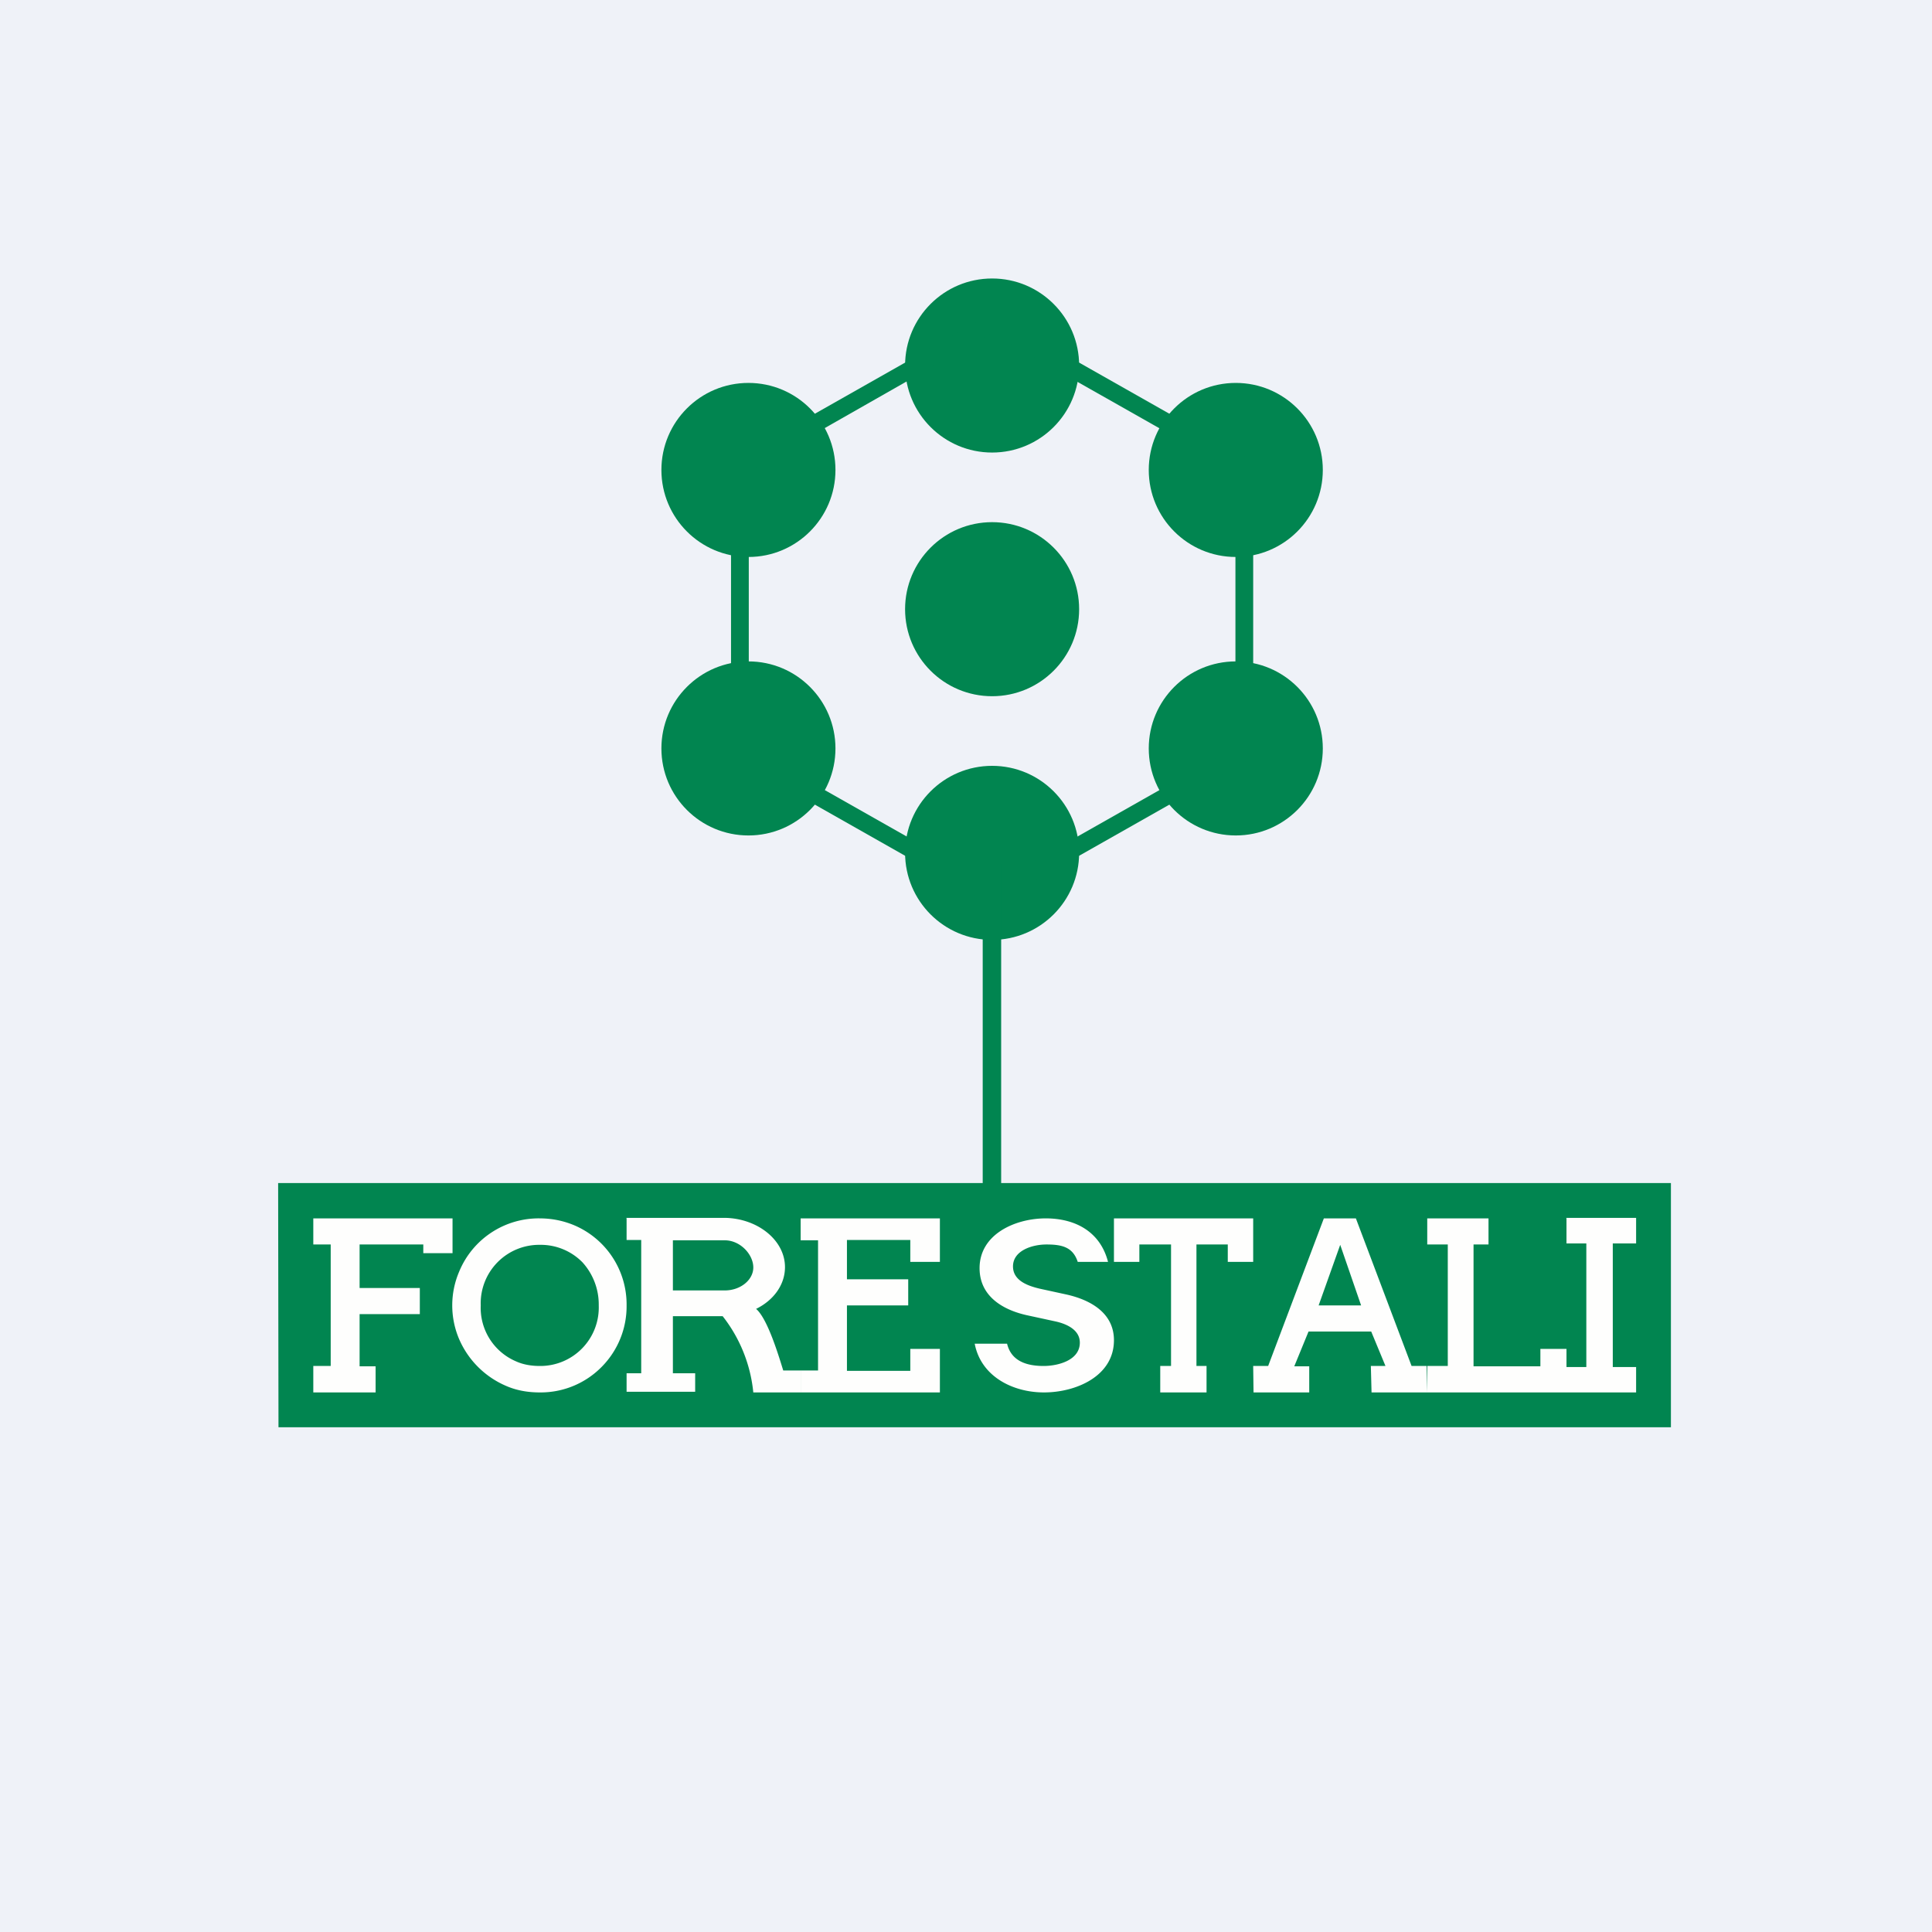 <?xml version="1.0" encoding="UTF-8"?>
<!-- generated by Finnhub -->
<svg viewBox="0 0 55.5 55.5" xmlns="http://www.w3.org/2000/svg">
<path d="M 0,0 H 55.5 V 55.5 H 0 Z" fill="rgb(239, 242, 248)"/>
<circle cx="28.5" cy="10.5" r="2.5" fill="rgb(1, 133, 80)"/>
<circle transform="matrix(1 0 0 -1 26 27)" cx="2.5" cy="2.5" r="2.5" fill="rgb(1, 133, 80)"/>
<circle cx="21.5" cy="13.5" r="2.5" fill="rgb(1, 133, 80)"/>
<circle transform="matrix(1 0 0 -1 19 24)" cx="2.5" cy="2.5" r="2.5" fill="rgb(1, 133, 80)"/>
<circle cx="35.5" cy="13.5" r="2.5" fill="rgb(1, 133, 80)"/>
<circle transform="matrix(1 0 0 -1 33 24)" cx="2.5" cy="2.5" r="2.5" fill="rgb(1, 133, 80)"/>
<circle cx="28.5" cy="17.5" r="2.5" fill="rgb(1, 133, 80)"/>
<path d="M 28.49,9.565 L 21.51,13.54 V 21.46 L 28.5,25.42 L 35.49,21.46 V 13.54 L 28.5,9.58 Z M 36,13.25 L 28.5,9 L 21,13.25 V 21.75 L 28.5,26 L 36,21.75 V 13.25 Z" fill="rgb(1, 133, 80)" fill-rule="evenodd"/>
<path d="M 28.23,36.105 V 24.82 H 28.76 V 36.12 H 28.24 Z" fill="rgb(1, 133, 80)"/>
<path d="M 7.99,33.985 H 48 V 41 H 8 Z" fill="rgb(1, 133, 80)"/>
<path d="M 44.99,34.985 H 47 V 35.72 H 46.33 V 39.27 H 47 V 40 H 45 V 39.27 H 45.57 V 35.72 H 45 V 35 Z M 44.25,38.75 H 45 V 40 H 41 V 39.24 H 41.59 V 35.75 H 41 V 35 H 42.76 V 35.75 H 42.33 V 39.25 H 44.25 V 38.75 Z M 40.55,39.24 H 40.98 L 41,40 H 39.4 L 39.38,39.24 H 39.8 L 39.39,38.25 H 37.59 L 37.18,39.25 H 37.61 V 40 H 36.01 L 36,39.24 H 36.43 L 38.03,35 H 38.95 L 40.55,39.24 Z M 37.88,37.5 H 39.1 L 38.5,35.76 L 37.88,37.5 Z M 34.36,39.24 H 34.66 V 40 H 33.33 V 39.24 H 33.64 V 35.75 H 32.73 V 36.25 H 32 V 35 H 36 V 36.25 H 35.27 V 35.75 H 34.37 V 39.25 Z M 27,35 V 36.25 H 26.15 V 35.62 H 24.33 V 36.75 H 26.09 V 37.5 H 24.33 V 39.38 H 26.15 V 38.75 H 27 V 40 H 23 V 39.37 H 23.5 V 35.63 H 23 V 35 H 27 Z M 15.5,35 C 15.86,35 16.19,35.07 16.5,35.2 A 2.47,2.47 0 0,1 18,37.5 A 2.47,2.47 0 0,1 17.28,39.27 A 2.46,2.46 0 0,1 15.51,40 C 15.15,40 14.82,39.94 14.51,39.8 A 2.57,2.57 0 0,1 13.19,38.47 A 2.47,2.47 0 0,1 13.19,36.53 A 2.47,2.47 0 0,1 15.51,35 Z M 15.5,39.24 A 1.68,1.68 0 0,0 17.2,37.5 A 1.8,1.8 0 0,0 16.73,36.26 A 1.68,1.68 0 0,0 15.51,35.76 A 1.68,1.68 0 0,0 13.81,37.5 A 1.67,1.67 0 0,0 14.83,39.11 C 15.03,39.2 15.26,39.24 15.51,39.24 Z M 12.16,35.75 H 10.33 V 37 H 12.06 V 37.75 H 10.33 V 39.25 H 10.79 V 40 H 9 V 39.24 H 9.5 V 35.75 H 9 V 35 H 13 V 36 H 12.16 V 35.75 Z M 31.83,36.25 H 30.96 C 30.82,35.82 30.5,35.75 30.06,35.75 C 29.66,35.75 29.1,35.92 29.1,36.38 C 29.1,36.79 29.53,36.94 29.87,37.02 L 30.65,37.19 C 31.35,37.35 32,37.73 32,38.5 C 32,39.54 30.9,40 29.99,40 C 29.09,40 28.18,39.54 28,38.6 H 28.93 C 29.05,39.1 29.49,39.24 29.98,39.24 C 30.39,39.24 31.02,39.08 31.02,38.57 C 31.02,38.2 30.64,38.03 30.32,37.96 L 29.49,37.78 C 28.78,37.62 28.14,37.22 28.14,36.43 C 28.14,35.45 29.17,35 30.04,35 C 30.9,35 31.61,35.39 31.83,36.25 Z" fill="rgb(254, 254, 253)"/>
<path d="M 17.99,34.985 H 20.82 C 21.77,35 22.55,35.63 22.55,36.4 C 22.55,36.92 22.21,37.36 21.72,37.6 C 22.05,37.88 22.37,38.95 22.5,39.37 H 23 V 40 H 21.64 A 4.21,4.21 0 0,0 20.76,37.81 H 19.33 V 39.45 H 19.97 V 39.98 H 18 V 39.45 H 18.42 V 35.62 H 18 V 35 Z M 19.33,37.07 H 20.82 C 21.27,37.07 21.64,36.77 21.64,36.41 C 21.64,36.04 21.27,35.63 20.82,35.63 H 19.33 V 37.07 Z" fill="rgb(254, 254, 253)"/>
</svg>
